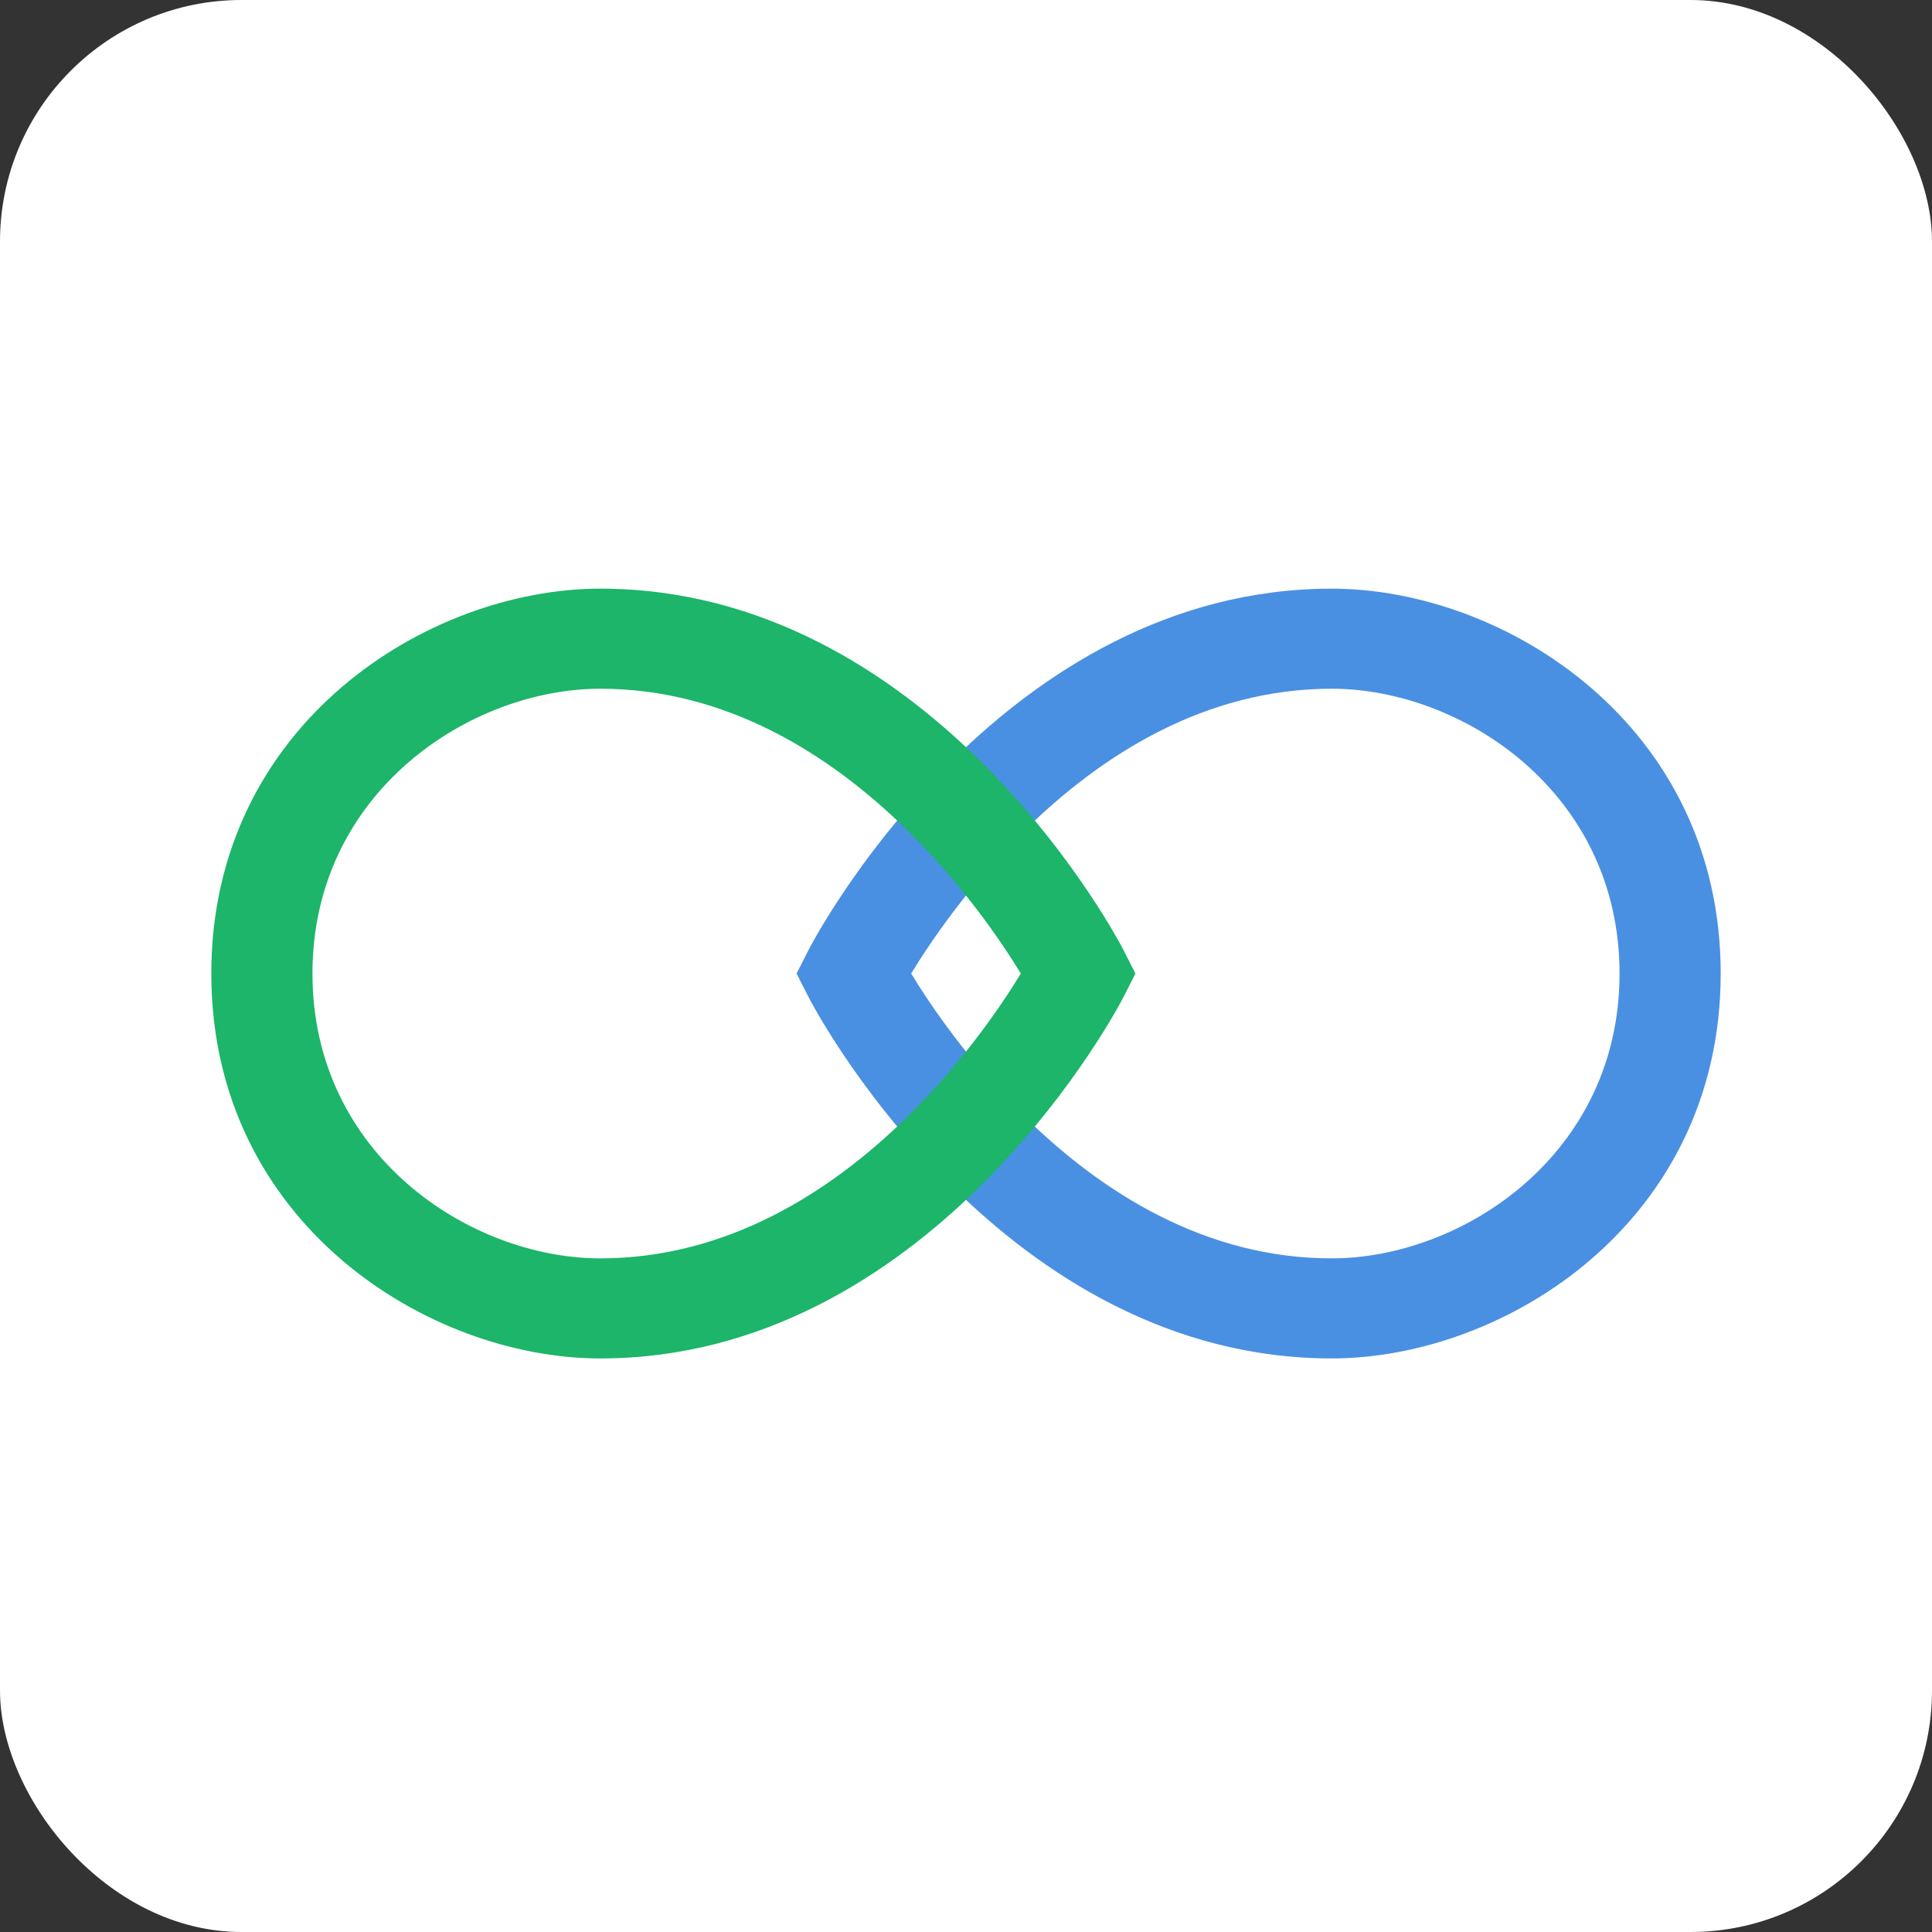 <svg width="128" height="128" viewBox="0 0 128 128" fill="none" xmlns="http://www.w3.org/2000/svg">
<rect x="0" y="0" width="128" height="128" fill="#333333" stroke="none"/>
<rect width="128" height="128" rx="16" fill="white"/>
<path fill-rule="evenodd" clip-rule="evenodd" d="M107.299 64.5C107.299 52.48 96.851 45.63 88.227 45.63C79.871 45.63 73.024 49.983 67.956 54.942C64.217 58.602 61.639 62.409 60.368 64.5C61.639 66.591 64.217 70.398 67.956 74.058C73.024 79.017 79.871 83.37 88.227 83.37C96.851 83.37 107.299 76.52 107.299 64.5ZM88.227 39C99.68 39 114 48.011 114 64.5C114 80.989 99.68 90 88.227 90C77.398 90 68.952 84.357 63.244 78.772C57.528 73.178 54.203 67.307 53.533 65.99L52.775 64.5L53.533 63.01C54.203 61.693 57.528 55.822 63.244 50.228C68.952 44.643 77.398 39 88.227 39Z" fill="#4A90E2"/>
<path fill-rule="evenodd" clip-rule="evenodd" d="M20.701 64.5C20.701 76.52 31.149 83.37 39.773 83.37C48.129 83.37 54.976 79.017 60.044 74.058C63.783 70.398 66.361 66.591 67.632 64.5C66.361 62.409 63.783 58.602 60.044 54.942C54.976 49.983 48.129 45.63 39.773 45.63C31.149 45.63 20.701 52.48 20.701 64.5ZM39.773 90C28.32 90 14 80.989 14 64.5C14 48.011 28.32 39 39.773 39C50.602 39 59.048 44.643 64.756 50.228C70.472 55.822 73.797 61.693 74.467 63.01L75.225 64.5L74.467 65.99C73.797 67.307 70.472 73.178 64.756 78.772C59.048 84.357 50.602 90 39.773 90Z" fill="#1CB569"/>
</svg>
